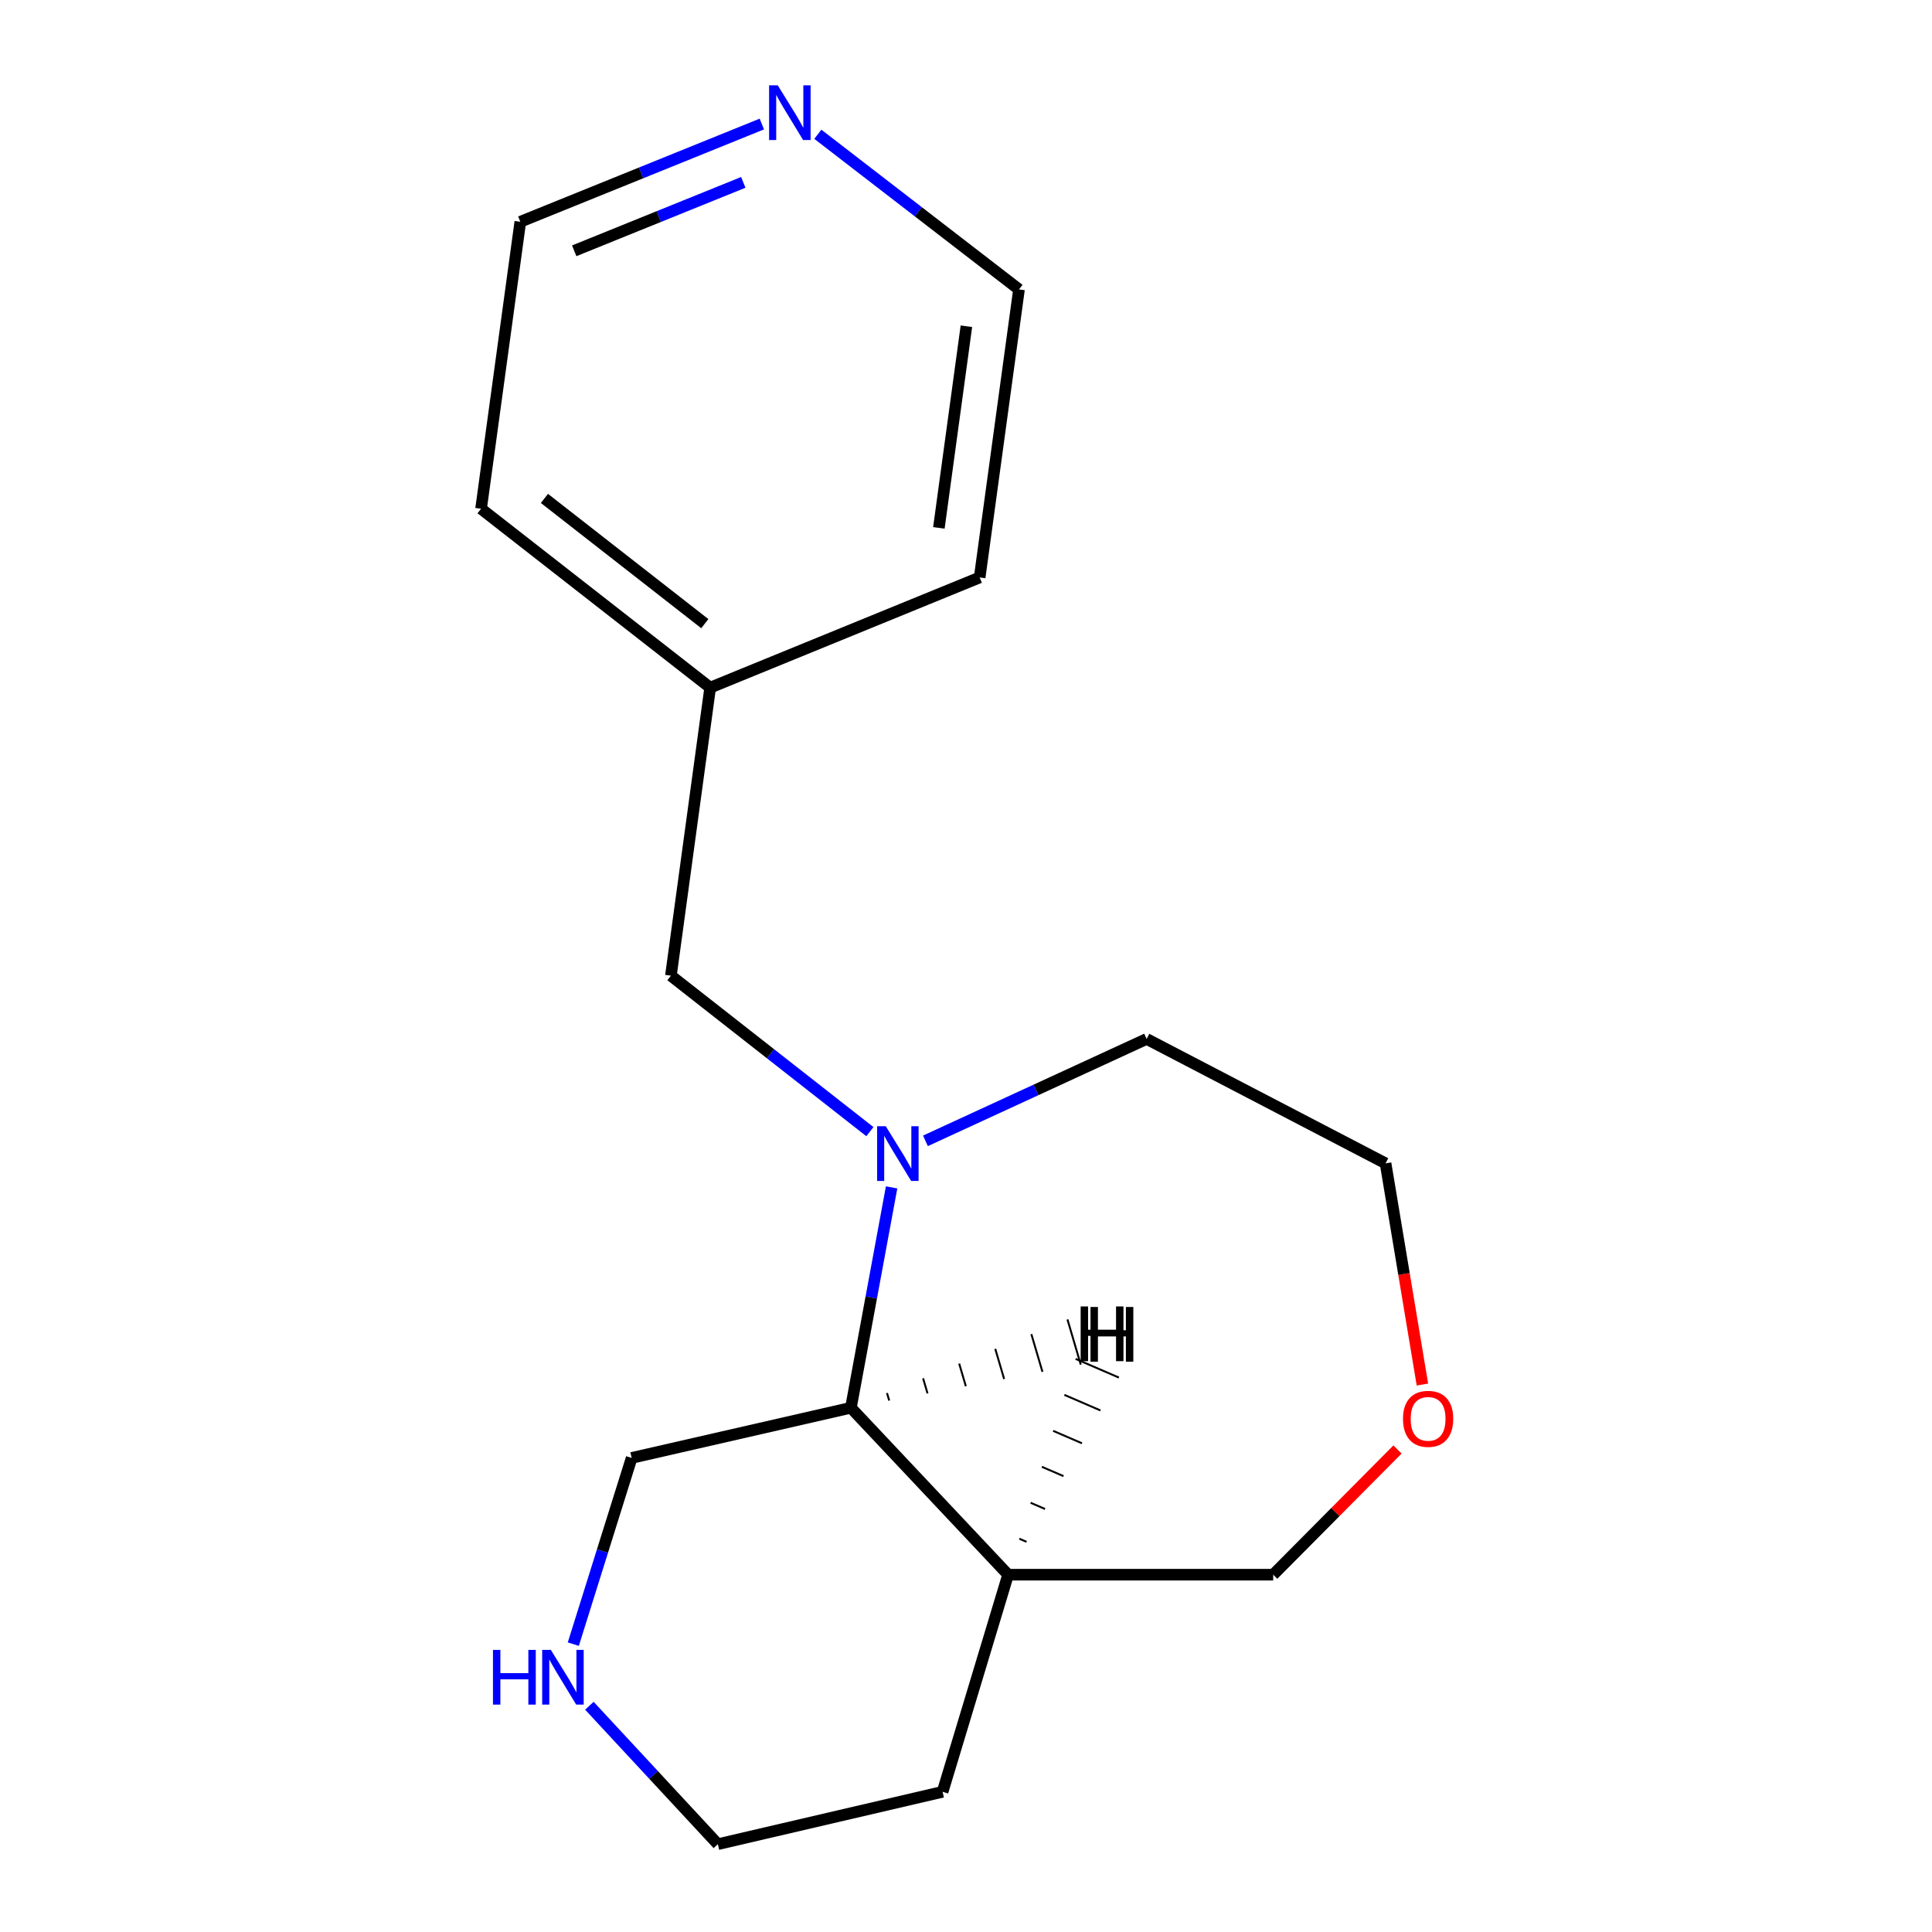 <?xml version='1.0' encoding='iso-8859-1'?>
<svg version='1.1' baseProfile='full'
              xmlns='http://www.w3.org/2000/svg'
                      xmlns:rdkit='http://www.rdkit.org/xml'
                      xmlns:xlink='http://www.w3.org/1999/xlink'
                  xml:space='preserve'
width='1000px' height='1000px' viewBox='0 0 1000 1000'>
<!-- END OF HEADER -->
<rect style='opacity:1.0;fill:#FFFFFF;stroke:none' width='1000' height='1000' x='0' y='0'> </rect>
<path class='bond-0' d='M 461.493,614.587 L 450.96,671.62' style='fill:none;fill-rule:evenodd;stroke:#0000FF;stroke-width:6px;stroke-linecap:butt;stroke-linejoin:miter;stroke-opacity:1' />
<path class='bond-0' d='M 450.96,671.62 L 440.428,728.654' style='fill:none;fill-rule:evenodd;stroke:#000000;stroke-width:6px;stroke-linecap:butt;stroke-linejoin:miter;stroke-opacity:1' />
<path class='bond-1' d='M 450.255,585.739 L 398.758,545.376' style='fill:none;fill-rule:evenodd;stroke:#0000FF;stroke-width:6px;stroke-linecap:butt;stroke-linejoin:miter;stroke-opacity:1' />
<path class='bond-1' d='M 398.758,545.376 L 347.261,505.012' style='fill:none;fill-rule:evenodd;stroke:#000000;stroke-width:6px;stroke-linecap:butt;stroke-linejoin:miter;stroke-opacity:1' />
<path class='bond-6' d='M 479.01,590.5 L 536.252,564.126' style='fill:none;fill-rule:evenodd;stroke:#0000FF;stroke-width:6px;stroke-linecap:butt;stroke-linejoin:miter;stroke-opacity:1' />
<path class='bond-6' d='M 536.252,564.126 L 593.493,537.753' style='fill:none;fill-rule:evenodd;stroke:#000000;stroke-width:6px;stroke-linecap:butt;stroke-linejoin:miter;stroke-opacity:1' />
<path class='bond-2' d='M 440.428,728.654 L 521.792,815.059' style='fill:none;fill-rule:evenodd;stroke:#000000;stroke-width:6px;stroke-linecap:butt;stroke-linejoin:miter;stroke-opacity:1' />
<path class='bond-7' d='M 440.428,728.654 L 326.947,754.619' style='fill:none;fill-rule:evenodd;stroke:#000000;stroke-width:6px;stroke-linecap:butt;stroke-linejoin:miter;stroke-opacity:1' />
<path class='bond-20' d='M 460.257,724.934 L 459.108,721.034' style='fill:none;fill-rule:evenodd;stroke:#000000;stroke-width:1.0px;stroke-linecap:butt;stroke-linejoin:miter;stroke-opacity:1' />
<path class='bond-20' d='M 480.086,721.214 L 477.789,713.414' style='fill:none;fill-rule:evenodd;stroke:#000000;stroke-width:1.0px;stroke-linecap:butt;stroke-linejoin:miter;stroke-opacity:1' />
<path class='bond-20' d='M 499.915,717.494 L 496.47,705.795' style='fill:none;fill-rule:evenodd;stroke:#000000;stroke-width:1.0px;stroke-linecap:butt;stroke-linejoin:miter;stroke-opacity:1' />
<path class='bond-20' d='M 519.744,713.774 L 515.15,698.175' style='fill:none;fill-rule:evenodd;stroke:#000000;stroke-width:1.0px;stroke-linecap:butt;stroke-linejoin:miter;stroke-opacity:1' />
<path class='bond-20' d='M 539.573,710.054 L 533.831,690.555' style='fill:none;fill-rule:evenodd;stroke:#000000;stroke-width:1.0px;stroke-linecap:butt;stroke-linejoin:miter;stroke-opacity:1' />
<path class='bond-20' d='M 559.402,706.334 L 552.512,682.935' style='fill:none;fill-rule:evenodd;stroke:#000000;stroke-width:1.0px;stroke-linecap:butt;stroke-linejoin:miter;stroke-opacity:1' />
<path class='bond-8' d='M 347.261,505.012 L 367.588,355.918' style='fill:none;fill-rule:evenodd;stroke:#000000;stroke-width:6px;stroke-linecap:butt;stroke-linejoin:miter;stroke-opacity:1' />
<path class='bond-9' d='M 521.792,815.059 L 659.001,815.059' style='fill:none;fill-rule:evenodd;stroke:#000000;stroke-width:6px;stroke-linecap:butt;stroke-linejoin:miter;stroke-opacity:1' />
<path class='bond-11' d='M 521.792,815.059 L 487.885,927.442' style='fill:none;fill-rule:evenodd;stroke:#000000;stroke-width:6px;stroke-linecap:butt;stroke-linejoin:miter;stroke-opacity:1' />
<path class='bond-21' d='M 531.35,798.055 L 527.618,796.443' style='fill:none;fill-rule:evenodd;stroke:#000000;stroke-width:1.0px;stroke-linecap:butt;stroke-linejoin:miter;stroke-opacity:1' />
<path class='bond-21' d='M 540.909,781.051 L 533.444,777.827' style='fill:none;fill-rule:evenodd;stroke:#000000;stroke-width:1.0px;stroke-linecap:butt;stroke-linejoin:miter;stroke-opacity:1' />
<path class='bond-21' d='M 550.467,764.047 L 539.271,759.211' style='fill:none;fill-rule:evenodd;stroke:#000000;stroke-width:1.0px;stroke-linecap:butt;stroke-linejoin:miter;stroke-opacity:1' />
<path class='bond-21' d='M 560.026,747.043 L 545.097,740.595' style='fill:none;fill-rule:evenodd;stroke:#000000;stroke-width:1.0px;stroke-linecap:butt;stroke-linejoin:miter;stroke-opacity:1' />
<path class='bond-21' d='M 569.585,730.039 L 550.923,721.979' style='fill:none;fill-rule:evenodd;stroke:#000000;stroke-width:1.0px;stroke-linecap:butt;stroke-linejoin:miter;stroke-opacity:1' />
<path class='bond-21' d='M 579.143,713.036 L 556.75,703.363' style='fill:none;fill-rule:evenodd;stroke:#000000;stroke-width:1.0px;stroke-linecap:butt;stroke-linejoin:miter;stroke-opacity:1' />
<path class='bond-3' d='M 296.743,851.006 L 311.845,802.813' style='fill:none;fill-rule:evenodd;stroke:#0000FF;stroke-width:6px;stroke-linecap:butt;stroke-linejoin:miter;stroke-opacity:1' />
<path class='bond-3' d='M 311.845,802.813 L 326.947,754.619' style='fill:none;fill-rule:evenodd;stroke:#000000;stroke-width:6px;stroke-linecap:butt;stroke-linejoin:miter;stroke-opacity:1' />
<path class='bond-10' d='M 305.061,882.889 L 338.31,918.717' style='fill:none;fill-rule:evenodd;stroke:#0000FF;stroke-width:6px;stroke-linecap:butt;stroke-linejoin:miter;stroke-opacity:1' />
<path class='bond-10' d='M 338.31,918.717 L 371.559,954.545' style='fill:none;fill-rule:evenodd;stroke:#000000;stroke-width:6px;stroke-linecap:butt;stroke-linejoin:miter;stroke-opacity:1' />
<path class='bond-4' d='M 394.323,64.195 L 331.817,89.495' style='fill:none;fill-rule:evenodd;stroke:#0000FF;stroke-width:6px;stroke-linecap:butt;stroke-linejoin:miter;stroke-opacity:1' />
<path class='bond-4' d='M 331.817,89.495 L 269.312,114.794' style='fill:none;fill-rule:evenodd;stroke:#000000;stroke-width:6px;stroke-linecap:butt;stroke-linejoin:miter;stroke-opacity:1' />
<path class='bond-4' d='M 384.723,94.396 L 340.969,112.105' style='fill:none;fill-rule:evenodd;stroke:#0000FF;stroke-width:6px;stroke-linecap:butt;stroke-linejoin:miter;stroke-opacity:1' />
<path class='bond-4' d='M 340.969,112.105 L 297.215,129.815' style='fill:none;fill-rule:evenodd;stroke:#000000;stroke-width:6px;stroke-linecap:butt;stroke-linejoin:miter;stroke-opacity:1' />
<path class='bond-19' d='M 423.31,69.496 L 475.369,109.647' style='fill:none;fill-rule:evenodd;stroke:#0000FF;stroke-width:6px;stroke-linecap:butt;stroke-linejoin:miter;stroke-opacity:1' />
<path class='bond-19' d='M 475.369,109.647 L 527.429,149.798' style='fill:none;fill-rule:evenodd;stroke:#000000;stroke-width:6px;stroke-linecap:butt;stroke-linejoin:miter;stroke-opacity:1' />
<path class='bond-5' d='M 736.242,716.636 L 726.703,659.393' style='fill:none;fill-rule:evenodd;stroke:#FF0000;stroke-width:6px;stroke-linecap:butt;stroke-linejoin:miter;stroke-opacity:1' />
<path class='bond-5' d='M 726.703,659.393 L 717.165,602.15' style='fill:none;fill-rule:evenodd;stroke:#000000;stroke-width:6px;stroke-linecap:butt;stroke-linejoin:miter;stroke-opacity:1' />
<path class='bond-18' d='M 723.341,750.263 L 691.171,782.661' style='fill:none;fill-rule:evenodd;stroke:#FF0000;stroke-width:6px;stroke-linecap:butt;stroke-linejoin:miter;stroke-opacity:1' />
<path class='bond-18' d='M 691.171,782.661 L 659.001,815.059' style='fill:none;fill-rule:evenodd;stroke:#000000;stroke-width:6px;stroke-linecap:butt;stroke-linejoin:miter;stroke-opacity:1' />
<path class='bond-14' d='M 593.493,537.753 L 717.165,602.15' style='fill:none;fill-rule:evenodd;stroke:#000000;stroke-width:6px;stroke-linecap:butt;stroke-linejoin:miter;stroke-opacity:1' />
<path class='bond-15' d='M 367.588,355.918 L 507.074,298.893' style='fill:none;fill-rule:evenodd;stroke:#000000;stroke-width:6px;stroke-linecap:butt;stroke-linejoin:miter;stroke-opacity:1' />
<path class='bond-16' d='M 367.588,355.918 L 248.998,263.32' style='fill:none;fill-rule:evenodd;stroke:#000000;stroke-width:6px;stroke-linecap:butt;stroke-linejoin:miter;stroke-opacity:1' />
<path class='bond-16' d='M 364.812,322.802 L 281.799,257.983' style='fill:none;fill-rule:evenodd;stroke:#000000;stroke-width:6px;stroke-linecap:butt;stroke-linejoin:miter;stroke-opacity:1' />
<path class='bond-17' d='M 371.559,954.545 L 487.885,927.442' style='fill:none;fill-rule:evenodd;stroke:#000000;stroke-width:6px;stroke-linecap:butt;stroke-linejoin:miter;stroke-opacity:1' />
<path class='bond-12' d='M 527.429,149.798 L 507.074,298.893' style='fill:none;fill-rule:evenodd;stroke:#000000;stroke-width:6px;stroke-linecap:butt;stroke-linejoin:miter;stroke-opacity:1' />
<path class='bond-12' d='M 500.207,168.863 L 485.959,273.229' style='fill:none;fill-rule:evenodd;stroke:#000000;stroke-width:6px;stroke-linecap:butt;stroke-linejoin:miter;stroke-opacity:1' />
<path class='bond-13' d='M 269.312,114.794 L 248.998,263.32' style='fill:none;fill-rule:evenodd;stroke:#000000;stroke-width:6px;stroke-linecap:butt;stroke-linejoin:miter;stroke-opacity:1' />
<path  class='atom-0' d='M 458.466 582.922
L 467.746 597.922
Q 468.666 599.402, 470.146 602.082
Q 471.626 604.762, 471.706 604.922
L 471.706 582.922
L 475.466 582.922
L 475.466 611.242
L 471.586 611.242
L 461.626 594.842
Q 460.466 592.922, 459.226 590.722
Q 458.026 588.522, 457.666 587.842
L 457.666 611.242
L 453.986 611.242
L 453.986 582.922
L 458.466 582.922
' fill='#0000FF'/>
<path  class='atom-4' d='M 255.154 853.981
L 258.994 853.981
L 258.994 866.021
L 273.474 866.021
L 273.474 853.981
L 277.314 853.981
L 277.314 882.301
L 273.474 882.301
L 273.474 869.221
L 258.994 869.221
L 258.994 882.301
L 255.154 882.301
L 255.154 853.981
' fill='#0000FF'/>
<path  class='atom-4' d='M 285.114 853.981
L 294.394 868.981
Q 295.314 870.461, 296.794 873.141
Q 298.274 875.821, 298.354 875.981
L 298.354 853.981
L 302.114 853.981
L 302.114 882.301
L 298.234 882.301
L 288.274 865.901
Q 287.114 863.981, 285.874 861.781
Q 284.674 859.581, 284.314 858.901
L 284.314 882.301
L 280.634 882.301
L 280.634 853.981
L 285.114 853.981
' fill='#0000FF'/>
<path  class='atom-5' d='M 402.565 44.165
L 411.845 59.165
Q 412.765 60.645, 414.245 63.325
Q 415.725 66.005, 415.805 66.165
L 415.805 44.165
L 419.565 44.165
L 419.565 72.485
L 415.685 72.485
L 405.725 56.085
Q 404.565 54.165, 403.325 51.965
Q 402.125 49.765, 401.765 49.085
L 401.765 72.485
L 398.085 72.485
L 398.085 44.165
L 402.565 44.165
' fill='#0000FF'/>
<path  class='atom-6' d='M 726.186 734.385
Q 726.186 727.585, 729.546 723.785
Q 732.906 719.985, 739.186 719.985
Q 745.466 719.985, 748.826 723.785
Q 752.186 727.585, 752.186 734.385
Q 752.186 741.265, 748.786 745.185
Q 745.386 749.065, 739.186 749.065
Q 732.946 749.065, 729.546 745.185
Q 726.186 741.305, 726.186 734.385
M 739.186 745.865
Q 743.506 745.865, 745.826 742.985
Q 748.186 740.065, 748.186 734.385
Q 748.186 728.825, 745.826 726.025
Q 743.506 723.185, 739.186 723.185
Q 734.866 723.185, 732.506 725.985
Q 730.186 728.785, 730.186 734.385
Q 730.186 740.105, 732.506 742.985
Q 734.866 745.865, 739.186 745.865
' fill='#FF0000'/>
<path  class='atom-18' d='M 559.345 676.214
L 563.185 676.214
L 563.185 688.254
L 577.665 688.254
L 577.665 676.214
L 581.505 676.214
L 581.505 704.534
L 577.665 704.534
L 577.665 691.454
L 563.185 691.454
L 563.185 704.534
L 559.345 704.534
L 559.345 676.214
' fill='#000000'/>
<path  class='atom-19' d='M 564.446 676.492
L 568.286 676.492
L 568.286 688.532
L 582.766 688.532
L 582.766 676.492
L 586.606 676.492
L 586.606 704.812
L 582.766 704.812
L 582.766 691.732
L 568.286 691.732
L 568.286 704.812
L 564.446 704.812
L 564.446 676.492
' fill='#000000'/>
</svg>

